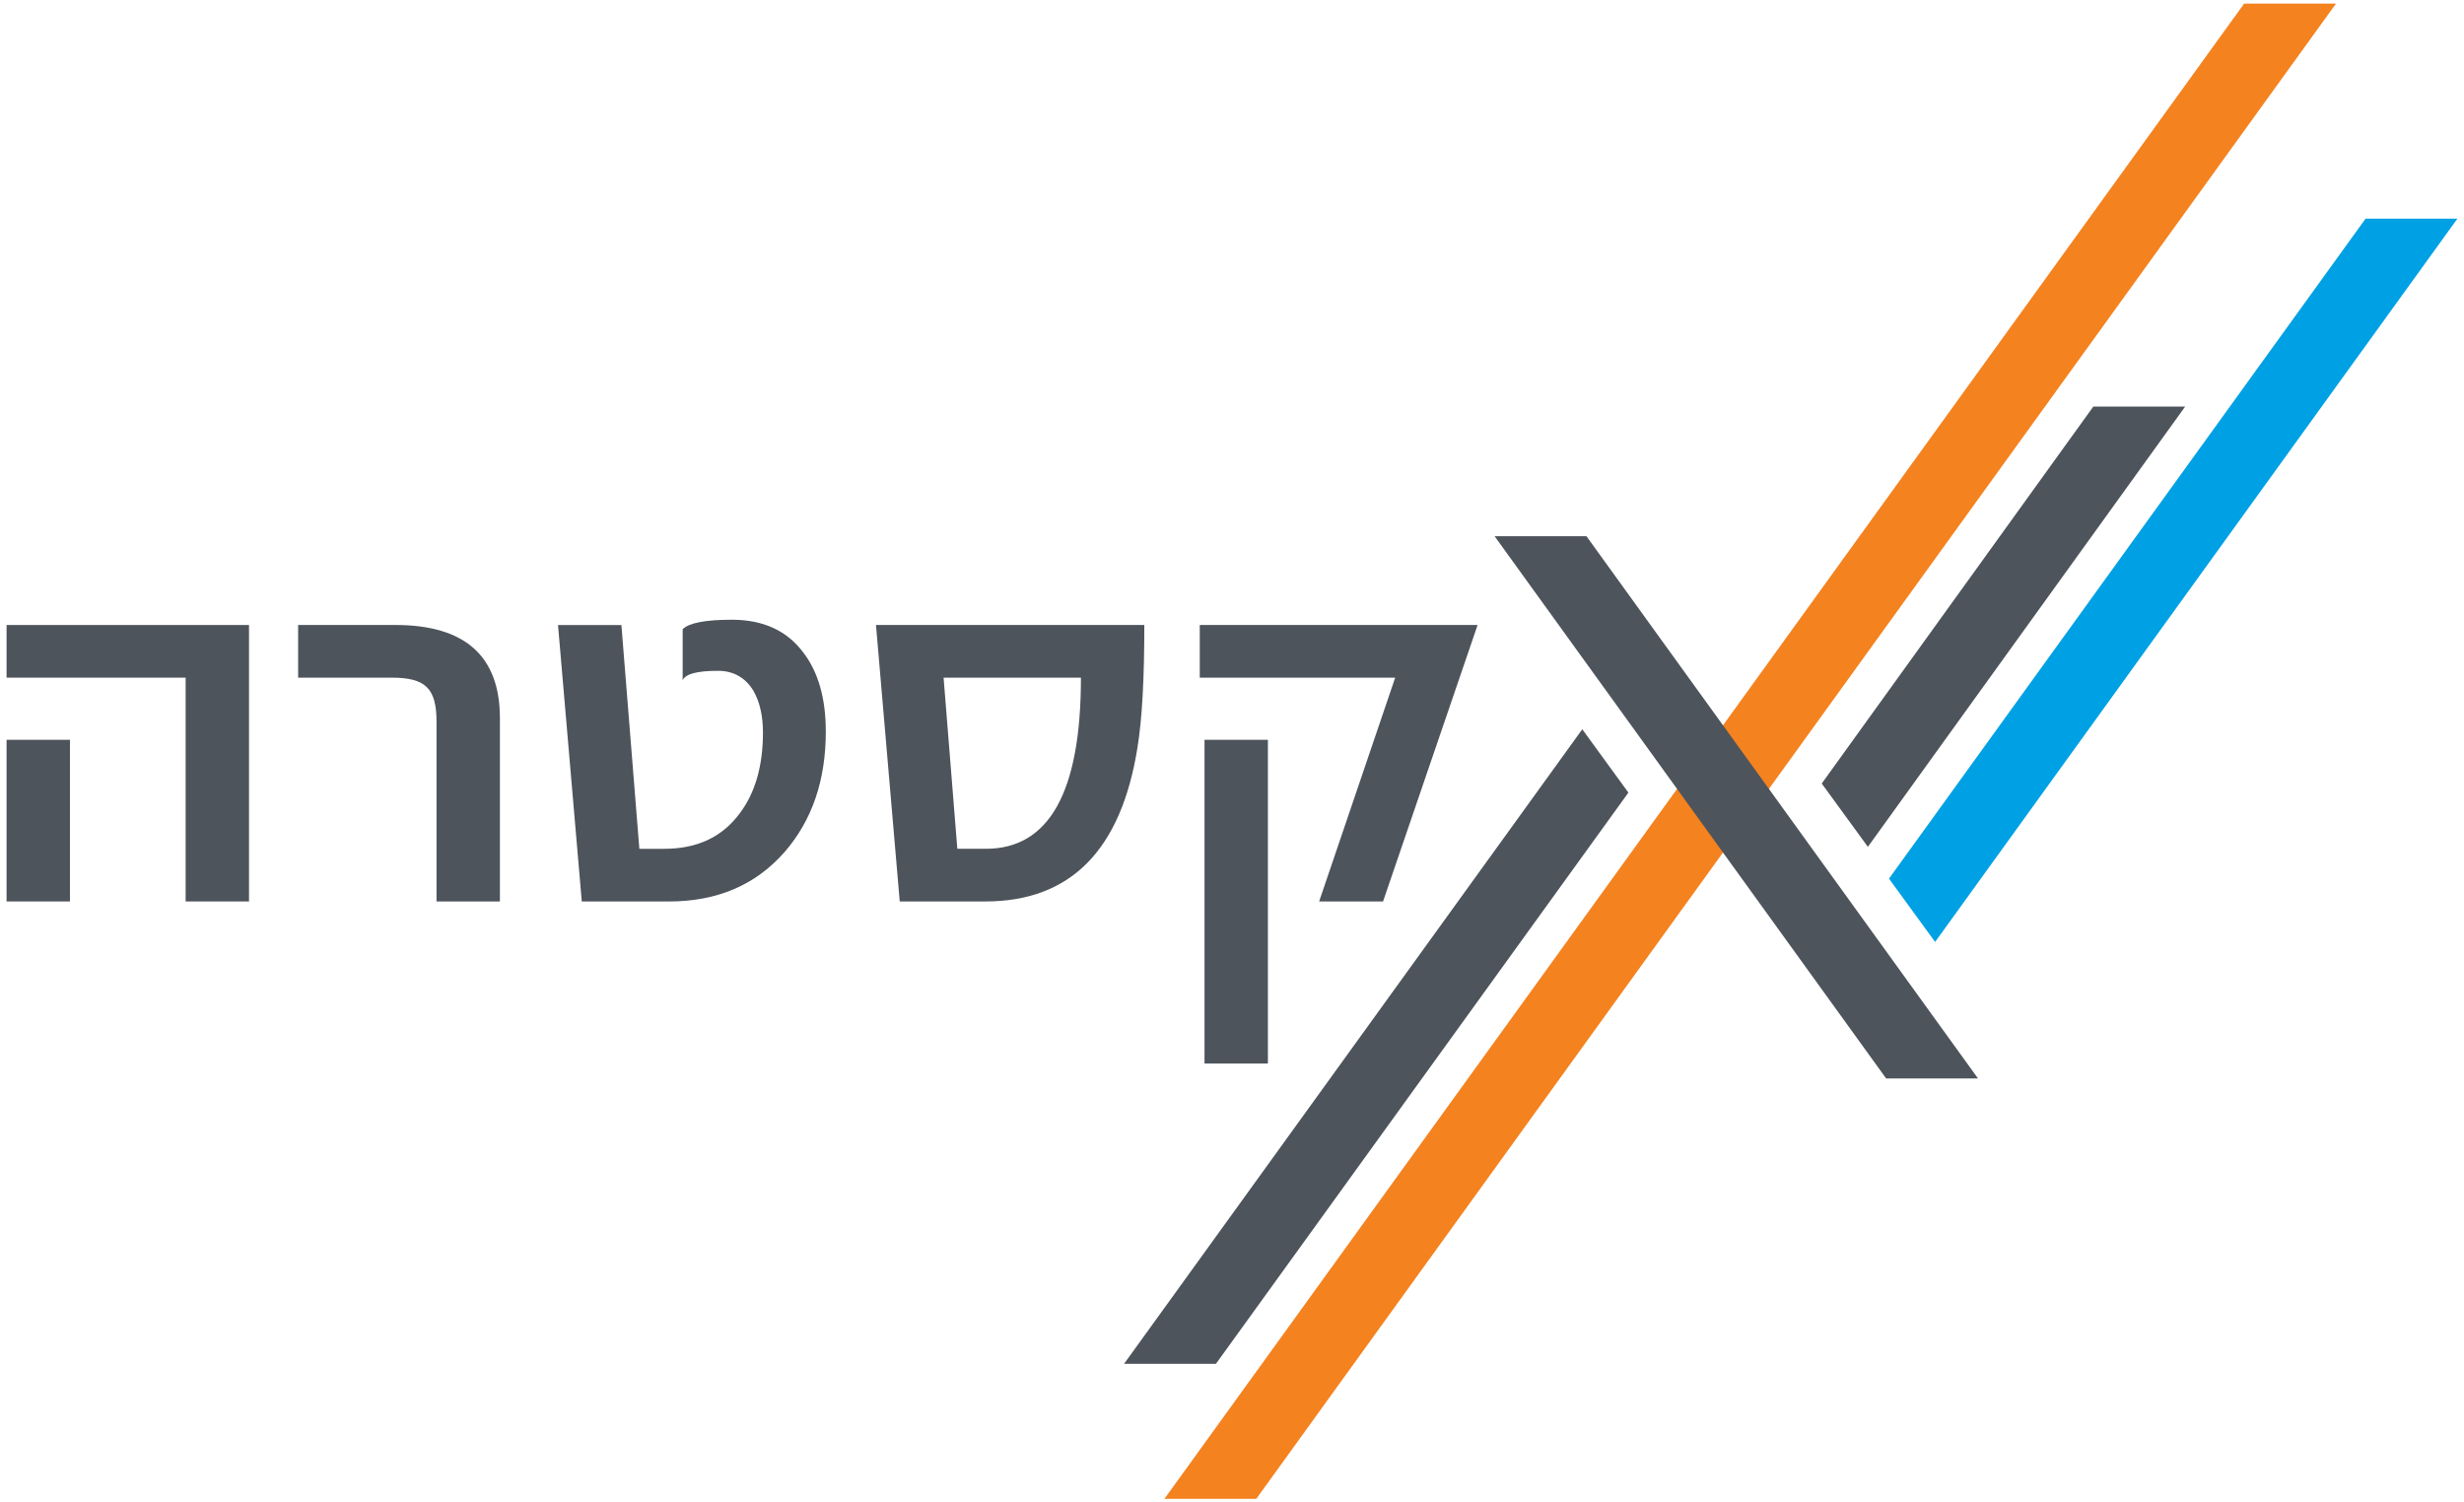 <?xml version="1.0" encoding="UTF-8"?>
<!DOCTYPE svg PUBLIC "-//W3C//DTD SVG 1.1//EN" "http://www.w3.org/Graphics/SVG/1.1/DTD/svg11.dtd">
<!-- Creator: CorelDRAW 2019 (64-Bit) -->
<svg xmlns="http://www.w3.org/2000/svg" xml:space="preserve" width="2.778in" height="1.694in" version="1.1" style="shape-rendering:geometricPrecision; text-rendering:geometricPrecision; image-rendering:optimizeQuality; fill-rule:evenodd; clip-rule:evenodd"
viewBox="0 0 2777.77 1694.44"
 xmlns:xlink="http://www.w3.org/1999/xlink"
 xmlns:xodm="http://www.corel.com/coreldraw/odm/2003">
 <defs>
  <style type="text/css">
   <![CDATA[
    .fil1 {fill:#00A1E4;fill-rule:nonzero}
    .fil0 {fill:#4D545B;fill-rule:nonzero}
    .fil2 {fill:#F4821F;fill-rule:nonzero}
   ]]>
  </style>
 </defs>
 <g id="Layer_x0020_1">
  <g id="_4915741104">
   <polygon class="fil0" points="2463.81,458.5 2360.22,458.5 2053.94,883.64 2105.98,955.04 "/>
   <polygon class="fil1" points="2770.83,246.59 2667.24,246.59 2129.78,990.9 2181.8,1062.31 "/>
   <polygon class="fil0" points="1783.9,822.45 1267.13,1538.11 1370.74,1538.11 1835.92,893.87 "/>
   <polygon class="fil2" points="2633.86,4.11 2530.26,4.11 1312.67,1690.33 1416.27,1690.33 "/>
   <polygon class="fil0" points="280.34,704.86 6.94,704.86 6.94,764.24 208.88,764.24 208.88,1016.63 280.34,1016.63 "/>
   <polygon class="fil0" points="6.94,1016.63 78.42,1016.63 78.42,834.31 6.94,834.31 "/>
   <path class="fil0" d="M563.28 809.96c0,-70.07 -39.31,-105.12 -117.93,-105.12l-109.61 0 0 59.39 105.44 0c38.12,0 50.64,11.89 50.64,49.89l0 202.51 71.47 0 0 -206.67z"/>
   <path class="fil0" d="M930.8 824.81c0,-36.82 -8.34,-66.51 -25.03,-88.49 -18.45,-24.93 -45.26,-37.41 -81,-37.41 -29.78,0 -48.24,3.56 -55.38,10.69l0 57.61c2.96,-7.12 16.07,-10.69 39.91,-10.69 17.28,0 30.98,7.73 39.9,22.56 7.16,12.47 10.74,28.51 10.74,46.93 0,38.01 -8.94,68.89 -26.81,92.04 -19.66,26.15 -47.67,39.21 -84.6,39.21l-27.99 0 -20.24 -252.39 -71.49 0 26.81 311.78 98.3 0c54.2,0 97.67,-18.41 130.45,-55.83 30.95,-35.64 46.45,-80.76 46.45,-136z"/>
   <path class="fil0" d="M1218.52 764.24c0,128.88 -35.74,193.01 -107.25,193.01l-32.14 0 -15.5 -193.01 154.89 0zm71.48 -59.39l0 0 -302.61 0 26.8 311.78 96.5 0c95.91,0 153.08,-57.6 171.56,-173.4 5.35,-32.68 7.75,-78.41 7.75,-138.37z"/>
   <polygon class="fil0" points="1352.53,704.86 1352.53,764.24 1572.92,764.24 1487.15,1016.63 1559.23,1016.63 1665.85,704.86 "/>
   <polygon class="fil0" points="1357.89,1199.43 1429.37,1199.43 1429.37,834.31 1357.89,834.31 "/>
   <polygon class="fil0" points="1788.63,604.75 1685.04,604.75 2126.56,1216.24 2230.17,1216.24 "/>
   </g>
 </g>
</svg>
